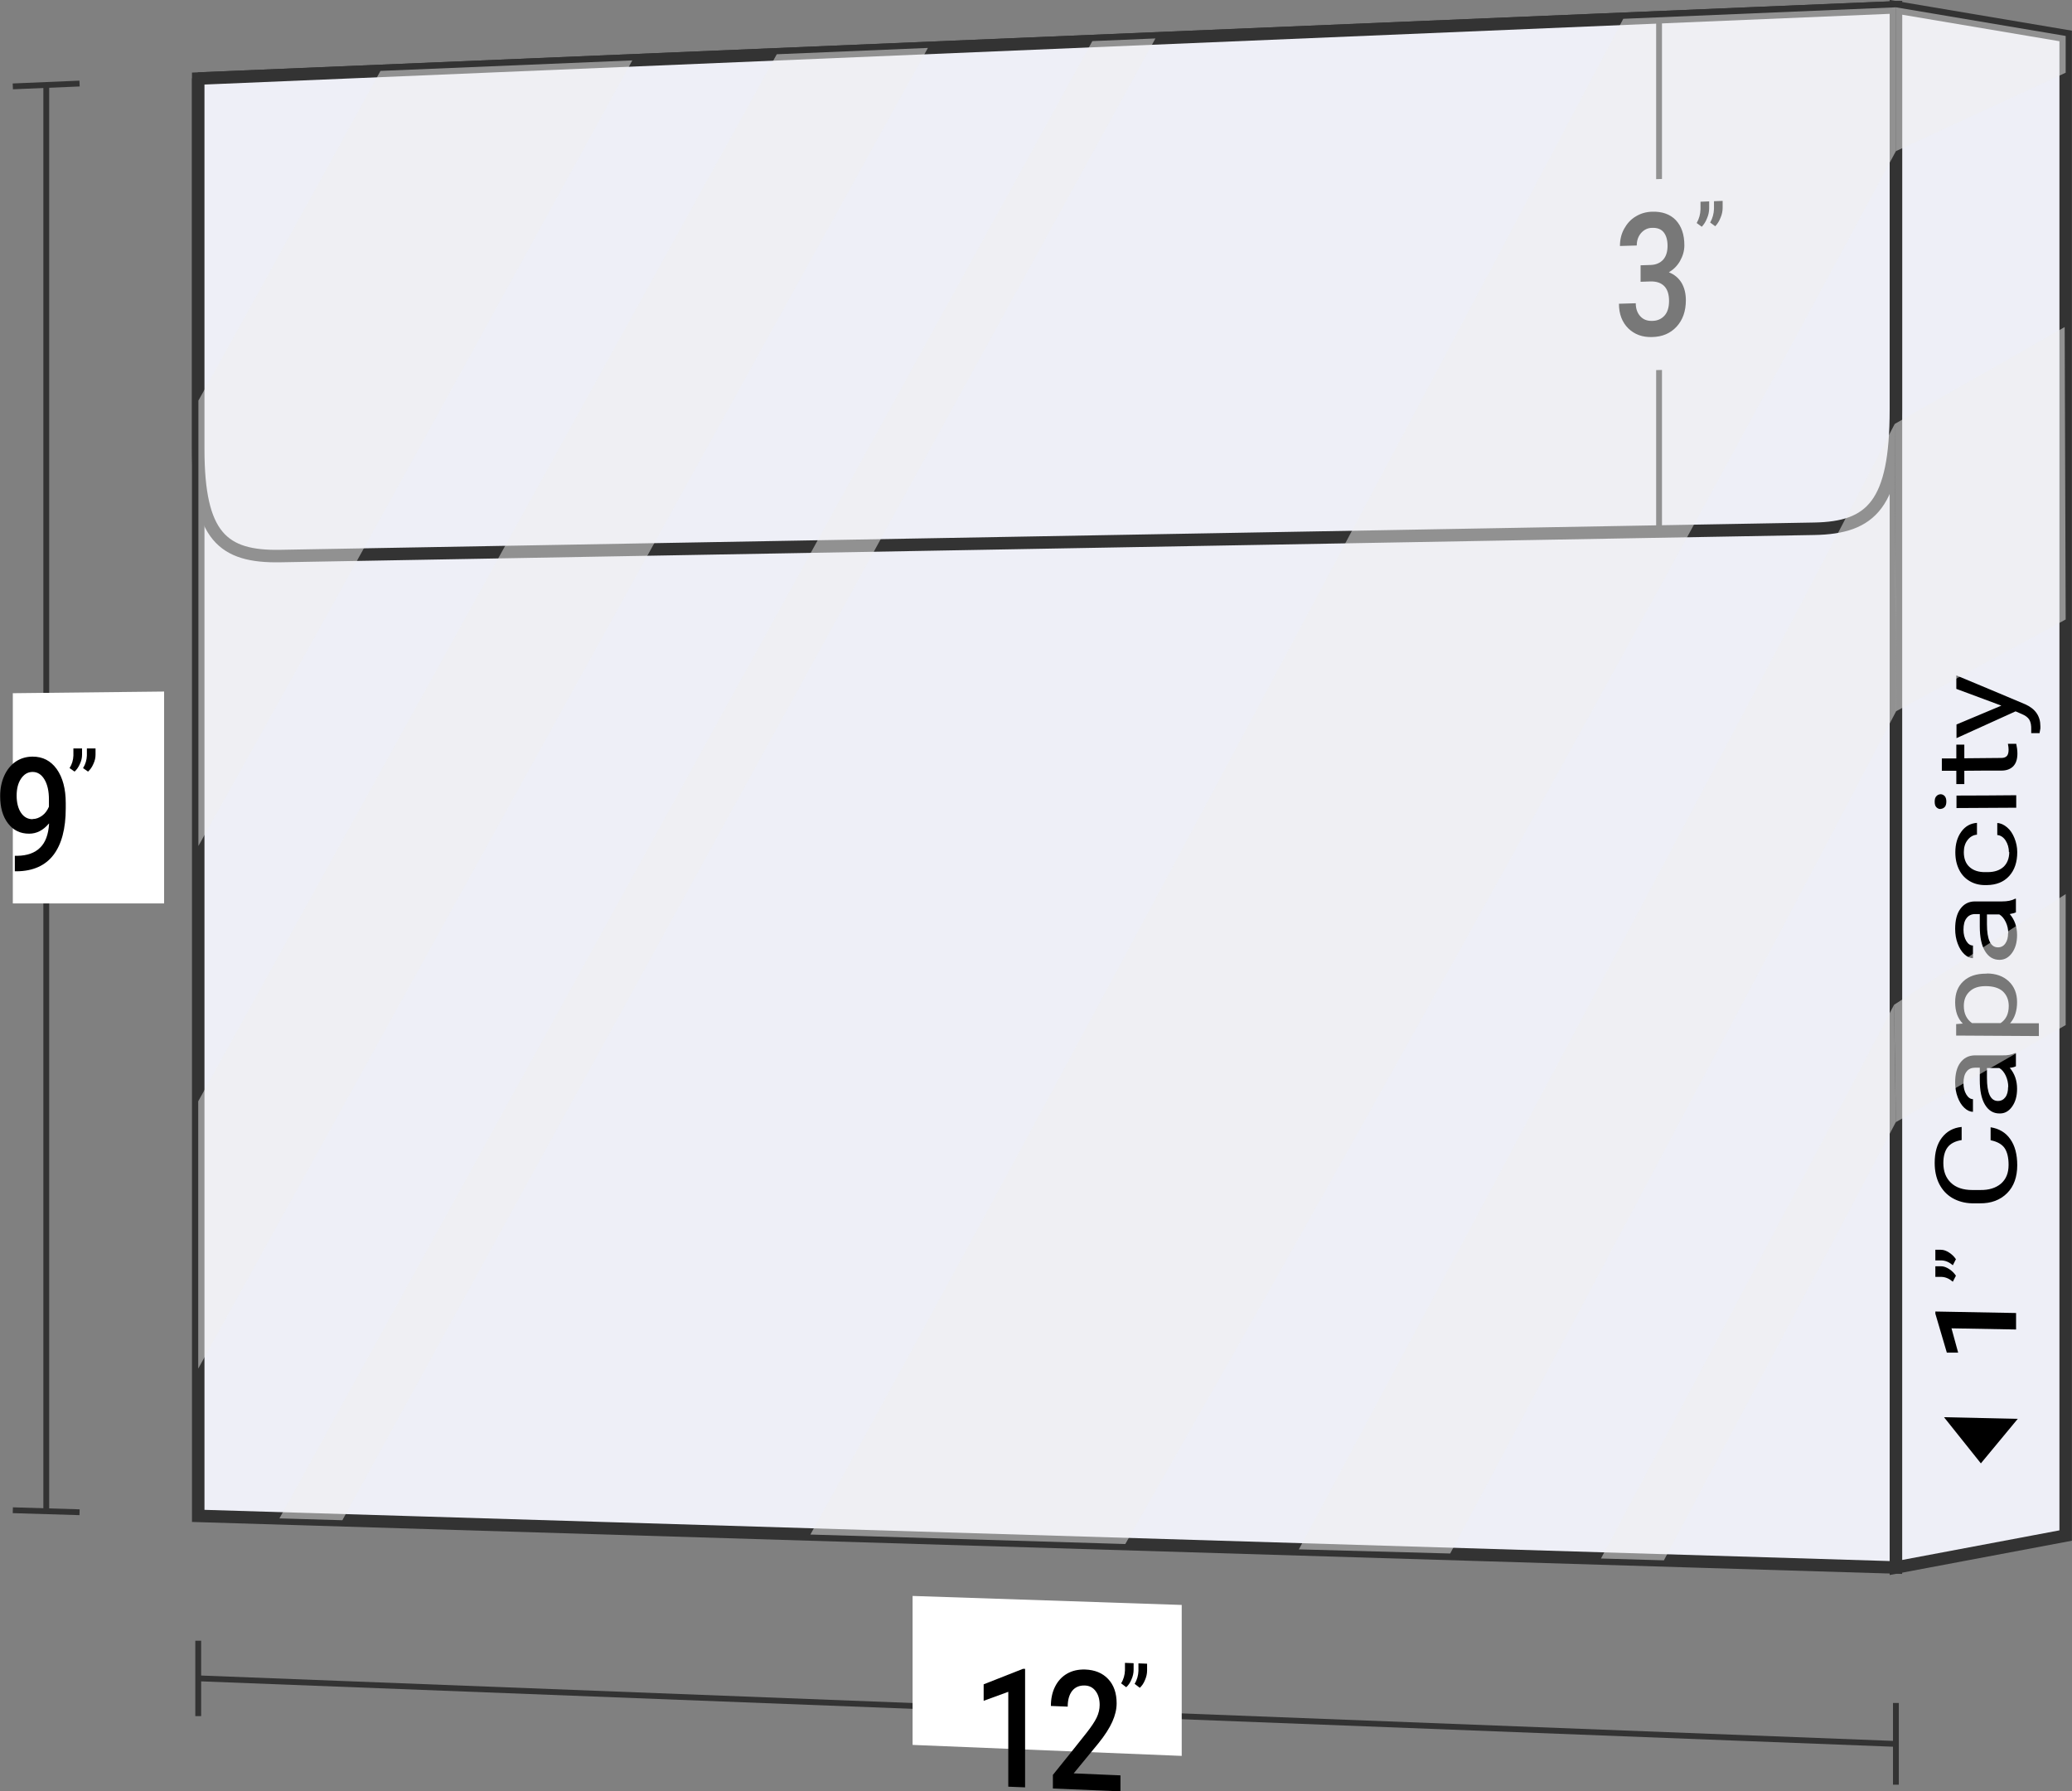 <?xml version="1.0" encoding="UTF-8"?><svg xmlns="http://www.w3.org/2000/svg" viewBox="0 0 124.49 107.63"><rect x="0" y="0" width="124.49" height="107.63" fill="#808080" stroke="none"/><defs><style>.b{fill:#fff;}.c{isolation:isolate;}.d{stroke-width:.75px;}.d,.e{stroke:#333;stroke-miterlimit:10;}.d,.f{fill:#eeeff7;}.e{fill:none;stroke-width:.35px;}.g{mix-blend-mode:multiply;opacity:.5;}.h{fill:#efefef;}</style></defs><g class="c"><g id="a"><g><g><line class="e" x1="113.91" y1="104.78" x2="11.91" y2="100.84"/><line class="e" x1="113.91" y1="102.32" x2="113.91" y2="107.23"/><line class="e" x1="11.91" y1="98.58" x2="11.91" y2="103.11"/><polygon class="b" points="71 105.5 54.83 104.84 54.83 95.89 71 96.43 71 105.5"/><polygon class="d" points="113.91 94.18 124.11 92.26 124.11 2.16 113.91 .44 113.91 94.18"/><path class="d" d="M113.91,94.18l-102-3.1s0-57.57,0-86.36C45.91,3.29,113.91,.44,113.91,.44V94.18Z"/><path class="d" d="M11.91,4.72C45.91,3.29,113.91,.44,113.91,.44c0,0,0,14.5,0,24.17,0,5.7-1.47,7.1-4.91,7.16-30.72,.55-61.45,1.09-92.17,1.64-3.43,.06-4.92-1.18-4.92-6.43,0-8.91,0-13.36,0-22.27Z"/><g><path class="e" d="M2.78,5.1c0,28.57,0,85.7,0,85.7"/><path class="e" d="M.77,5.19l4.01-.17"/><line class="e" x1=".77" y1="90.74" x2="4.78" y2="90.86"/></g><polygon class="b" points=".77 54.28 9.86 54.28 9.86 41.55 .77 41.65 .77 54.28"/><g><path d="M119.01,87.93c.89-1.07,1.33-1.6,2.22-2.68-1.77-.04-2.66-.06-4.43-.1,.89,1.11,1.33,1.67,2.22,2.78Z"/><g><path d="M121.13,78.89v.99l-3.88-.07c.16,.59,.24,.88,.4,1.46h-.68c-.28-.95-.42-1.41-.69-2.34v-.13l4.85,.09Z"/><path d="M117.52,75.65l-.19,.37c-.21-.18-.43-.28-.67-.29h-.38v-.64h.33c.17,0,.33,.06,.5,.17,.17,.11,.3,.24,.4,.39Zm0,.99l-.19,.37c-.21-.18-.43-.28-.67-.29h-.38v-.64h.33c.17,0,.33,.06,.5,.17,.17,.11,.3,.24,.4,.39Z"/><path d="M119.6,67.73c.51,.08,.91,.32,1.18,.71,.28,.39,.42,.92,.42,1.57,0,.7-.2,1.27-.61,1.68s-.96,.62-1.64,.61h-.46c-.45-.01-.84-.12-1.19-.32-.34-.2-.6-.48-.79-.85-.18-.36-.27-.78-.27-1.26,0-.63,.14-1.13,.43-1.51,.29-.38,.68-.6,1.19-.65v.79c-.39,.06-.67,.21-.84,.43-.17,.22-.26,.54-.26,.95,0,.5,.15,.89,.45,1.18,.3,.29,.73,.44,1.29,.44h.47c.52,.01,.94-.12,1.25-.38,.31-.27,.46-.64,.46-1.13,0-.44-.08-.77-.24-1.01-.16-.23-.44-.39-.84-.47v-.79Z"/><path d="M121.13,64.06c-.07,.04-.2,.08-.38,.1,.3,.35,.44,.77,.44,1.26,0,.44-.1,.79-.3,1.07-.2,.28-.45,.42-.76,.41-.37,0-.66-.18-.87-.53s-.31-.84-.31-1.48v-.74h-.28c-.21,0-.39,.07-.51,.23-.13,.16-.19,.39-.19,.7,0,.27,.06,.5,.17,.68,.11,.18,.24,.28,.4,.28v.76c-.18,0-.35-.08-.52-.24-.17-.16-.3-.37-.4-.64-.1-.27-.15-.56-.15-.88,0-.51,.1-.91,.31-1.19s.49-.43,.85-.44h1.65c.33,.01,.59-.04,.79-.14h.05v.79Zm-.47,1.25c0-.24-.05-.46-.15-.68-.1-.21-.23-.37-.39-.46h-.74v.59c0,.93,.22,1.39,.66,1.39,.19,0,.34-.08,.45-.23s.16-.36,.16-.61Z"/><path d="M119.37,58.49c.55,0,.99,.16,1.32,.47,.33,.31,.5,.73,.5,1.25s-.14,.96-.42,1.27h1.73v.77l-4.97-.03v-.69l.4-.03c-.31-.31-.46-.74-.46-1.28s.16-.95,.49-1.26c.33-.31,.78-.46,1.36-.46h.06Zm-.07,.76c-.41,0-.73,.1-.96,.32-.23,.21-.35,.5-.35,.87,0,.46,.17,.8,.49,1.03h1.72c.33-.22,.49-.56,.49-1.03,0-.36-.12-.65-.35-.87-.23-.21-.58-.32-1.04-.32Z"/><path d="M121.13,54.81c-.07,.04-.2,.08-.38,.11,.3,.35,.44,.77,.44,1.26,0,.44-.1,.79-.3,1.07-.2,.28-.45,.42-.76,.42-.37,0-.66-.18-.87-.53-.21-.35-.31-.84-.31-1.48v-.74h-.28c-.21,0-.39,.08-.51,.24-.13,.16-.19,.39-.19,.7,0,.27,.06,.5,.17,.68,.11,.18,.24,.27,.4,.27v.76c-.18,0-.35-.08-.52-.24-.17-.16-.3-.37-.4-.64-.1-.27-.15-.56-.15-.88,0-.51,.1-.91,.31-1.2,.21-.29,.49-.44,.85-.45h1.65c.33,0,.59-.05,.79-.16h.05v.79Zm-.47,1.26c0-.24-.05-.46-.15-.67s-.23-.37-.39-.46h-.74v.59c0,.93,.22,1.39,.66,1.39,.19,0,.34-.08,.45-.24,.11-.16,.16-.36,.16-.61Z"/><path d="M120.7,51.21c0-.27-.07-.51-.2-.71-.13-.2-.3-.31-.5-.33v-.72c.21,.01,.4,.1,.59,.26,.19,.16,.33,.37,.44,.64s.17,.55,.17,.85c0,.6-.16,1.08-.49,1.44-.33,.36-.77,.53-1.34,.54h-.1c-.35,0-.66-.08-.93-.24-.27-.16-.48-.38-.63-.68s-.23-.64-.23-1.05c0-.5,.12-.91,.36-1.24,.24-.33,.55-.5,.94-.53v.71c-.23,.02-.42,.13-.57,.33-.15,.19-.22,.44-.22,.72,0,.38,.11,.68,.34,.89s.55,.32,.97,.31h.12c.41,0,.73-.11,.96-.32,.22-.21,.34-.51,.34-.9Z"/><path d="M116.59,48.61c-.1,0-.18-.04-.25-.11-.07-.07-.1-.18-.1-.33s.03-.26,.1-.33c.07-.08,.15-.11,.25-.12,.1,0,.18,.04,.25,.11,.07,.08,.1,.19,.1,.33s-.03,.26-.1,.33-.15,.11-.25,.11Zm4.55-.84v.76l-3.59,.02v-.75c1.44,0,2.16-.01,3.59-.02Z"/><path d="M116.67,45.57h.87v-.83h.48v.82l2.23-.02c.14,0,.25-.04,.32-.11,.07-.07,.11-.2,.11-.38,0-.09-.01-.21-.04-.36h.5c.04,.19,.07,.39,.07,.58,0,.34-.08,.59-.25,.77-.17,.17-.4,.26-.71,.26-.89,0-1.34,0-2.23,.01v.8h-.48v-.8h-.87v-.75Z"/><path d="M120.23,42.39c-1.08-.4-1.62-.6-2.69-1v-.81c1.66,.69,2.49,1.04,4.15,1.74,.6,.27,.9,.71,.9,1.31v.14l-.05,.28h-.5v-.2c.01-.26-.03-.46-.11-.6-.08-.14-.24-.26-.46-.35l-.37-.16c-1.42,.64-2.13,.97-3.55,1.61v-.82c1.08-.45,1.62-.68,2.69-1.13Z"/></g></g><path class="e" d="M99.68,1.04s0,20.6,0,30.9"/><path class="f" d="M96.11,22.32c2.89-.07,4.34-.11,7.23-.18,0-4.6,0-6.9,0-11.51l-7.23,.25c0,4.58,0,6.87,0,11.44Z"/><g><path d="M98.57,15.94l.61-.02c.31-.01,.56-.12,.74-.31,.18-.2,.27-.48,.27-.84,0-.35-.08-.62-.23-.81-.15-.19-.38-.28-.69-.27-.27,0-.49,.11-.67,.31-.17,.2-.26,.44-.26,.75l-1.01,.03c0-.38,.08-.72,.25-1.03s.39-.56,.69-.74c.29-.18,.62-.28,.99-.29,.6-.02,1.08,.15,1.42,.5,.34,.36,.52,.86,.52,1.52,0,.33-.09,.64-.26,.94s-.4,.52-.67,.68c.33,.13,.58,.34,.76,.63,.17,.29,.26,.64,.26,1.05,0,.66-.19,1.19-.56,1.59-.37,.4-.86,.61-1.47,.62-.58,.02-1.06-.16-1.43-.52-.37-.37-.56-.86-.56-1.48l1.01-.03c0,.32,.09,.58,.27,.78,.18,.2,.42,.29,.72,.28,.31,0,.56-.12,.74-.32s.27-.5,.27-.88-.09-.68-.28-.88c-.19-.2-.47-.3-.84-.29l-.59,.02v-.96Z"/><path d="M102.24,13.62l-.3-.22c.15-.26,.22-.53,.23-.82v-.46l.52-.02v.41c0,.2-.04,.41-.13,.61-.08,.21-.19,.37-.31,.5Zm.81-.03l-.3-.22c.15-.26,.22-.54,.23-.82v-.46l.52-.02v.41c0,.2-.04,.41-.13,.61-.08,.21-.19,.37-.31,.5Z"/></g><g><path d="M61.58,107.39l-1-.04v-5.7c-.59,.22-.89,.32-1.48,.54v-.99c.94-.37,1.41-.56,2.36-.93h.13v7.13Z"/><path d="M67.32,107.63c-1.63-.07-2.44-.1-4.06-.17v-.82c.81-1,1.21-1.5,2.01-2.51,.29-.37,.5-.68,.62-.93,.12-.25,.18-.51,.18-.76,0-.34-.08-.62-.24-.83-.16-.22-.38-.33-.65-.34-.33-.01-.58,.1-.76,.32-.18,.23-.27,.55-.27,.95l-1.01-.04c0-.43,.08-.82,.25-1.16s.41-.6,.72-.78c.31-.18,.67-.26,1.08-.25,.59,.02,1.05,.21,1.39,.57,.34,.36,.51,.85,.51,1.46,0,.36-.09,.73-.26,1.11-.17,.38-.45,.82-.84,1.3-.59,.72-.89,1.08-1.48,1.8,1.12,.05,1.68,.07,2.81,.12v.95Z"/><path d="M67.66,101.37l-.3-.23c.15-.24,.22-.51,.23-.78v-.45l.52,.02v.39c0,.2-.04,.39-.13,.59-.08,.2-.19,.35-.31,.46Zm.81,.03l-.3-.23c.15-.24,.22-.51,.23-.78v-.45l.52,.02v.4c0,.2-.04,.39-.13,.59-.08,.2-.19,.35-.31,.46Z"/></g><g><path d="M2.93,49.49c-.34,.4-.73,.6-1.18,.6-.53,0-.95-.2-1.27-.62s-.47-.96-.47-1.64c0-.45,.08-.85,.24-1.21,.16-.36,.39-.65,.68-.85s.64-.31,1.03-.31c.61,0,1.09,.25,1.45,.75,.36,.51,.54,1.19,.54,2.04v.32c0,1.22-.25,2.16-.74,2.8-.49,.64-1.23,.97-2.2,.98h-.12v-.93h.15c.59-.01,1.05-.17,1.37-.49,.32-.31,.5-.79,.54-1.45Zm-.97-.28c.2,0,.39-.07,.57-.2,.18-.13,.31-.31,.41-.54v-.44c0-.5-.09-.9-.27-1.2-.18-.3-.42-.45-.71-.45-.29,0-.52,.14-.7,.41s-.26,.61-.26,1.02,.09,.77,.26,1.02c.17,.26,.41,.39,.7,.39Z"/><path d="M4.48,46.36l-.3-.21c.15-.24,.22-.49,.23-.75v-.43h.52v.37c0,.19-.04,.37-.13,.56-.08,.19-.19,.34-.31,.45Zm.81,0l-.3-.21c.15-.24,.22-.49,.23-.75v-.43h.52v.37c0,.19-.04,.37-.13,.56-.08,.19-.19,.34-.31,.45Z"/></g></g><g class="g"><path class="h" d="M22.86,4.26s-6.57,11.96-10.94,19.81v26.76C20.72,35.16,37.99,3.63,37.99,3.63l-15.13,.63Z"/><polygon class="h" points="46.67 3.26 11.91 66.17 11.91 82.23 55.75 2.88 46.67 3.26"/><polygon class="h" points="65.63 2.47 16.79 91.23 20.57 91.34 69.42 2.31 65.63 2.47"/><path class="h" d="M113.84,25.47c-11.72,22.66-35.8,67.62-35.8,67.62l9.09,.25s17.97-33.67,26.79-50.6c-.03-6.91-.05-10.37-.08-17.27Z"/><path class="h" d="M113.8,60.37c-5.81,11.12-17.61,33.27-17.61,33.27l3.78,.11s9.34-17.53,13.94-26.34c-.05-2.82-.07-4.23-.11-7.05Z"/><path class="h" d="M48.69,92.2c7.57,.23,11.35,.34,18.92,.57,15.82-27.69,31.23-55.59,46.3-83.69,0-3.46,0-8.64,0-8.64l-16.38,.69s-32.12,60.94-48.84,91.07Z"/></g><g class="g"><polygon class="h" points="124.05 19.65 113.84 25.47 113.91 42.74 124.11 37.22 124.05 19.65"/><polygon class="h" points="124.11 53.72 113.8 60.37 113.91 67.42 124.11 61.59 124.11 53.72"/><polygon class="h" points="113.91 .44 113.91 9.08 124.11 4.37 124.11 2.16 113.91 .44"/></g></g></g></g></svg>